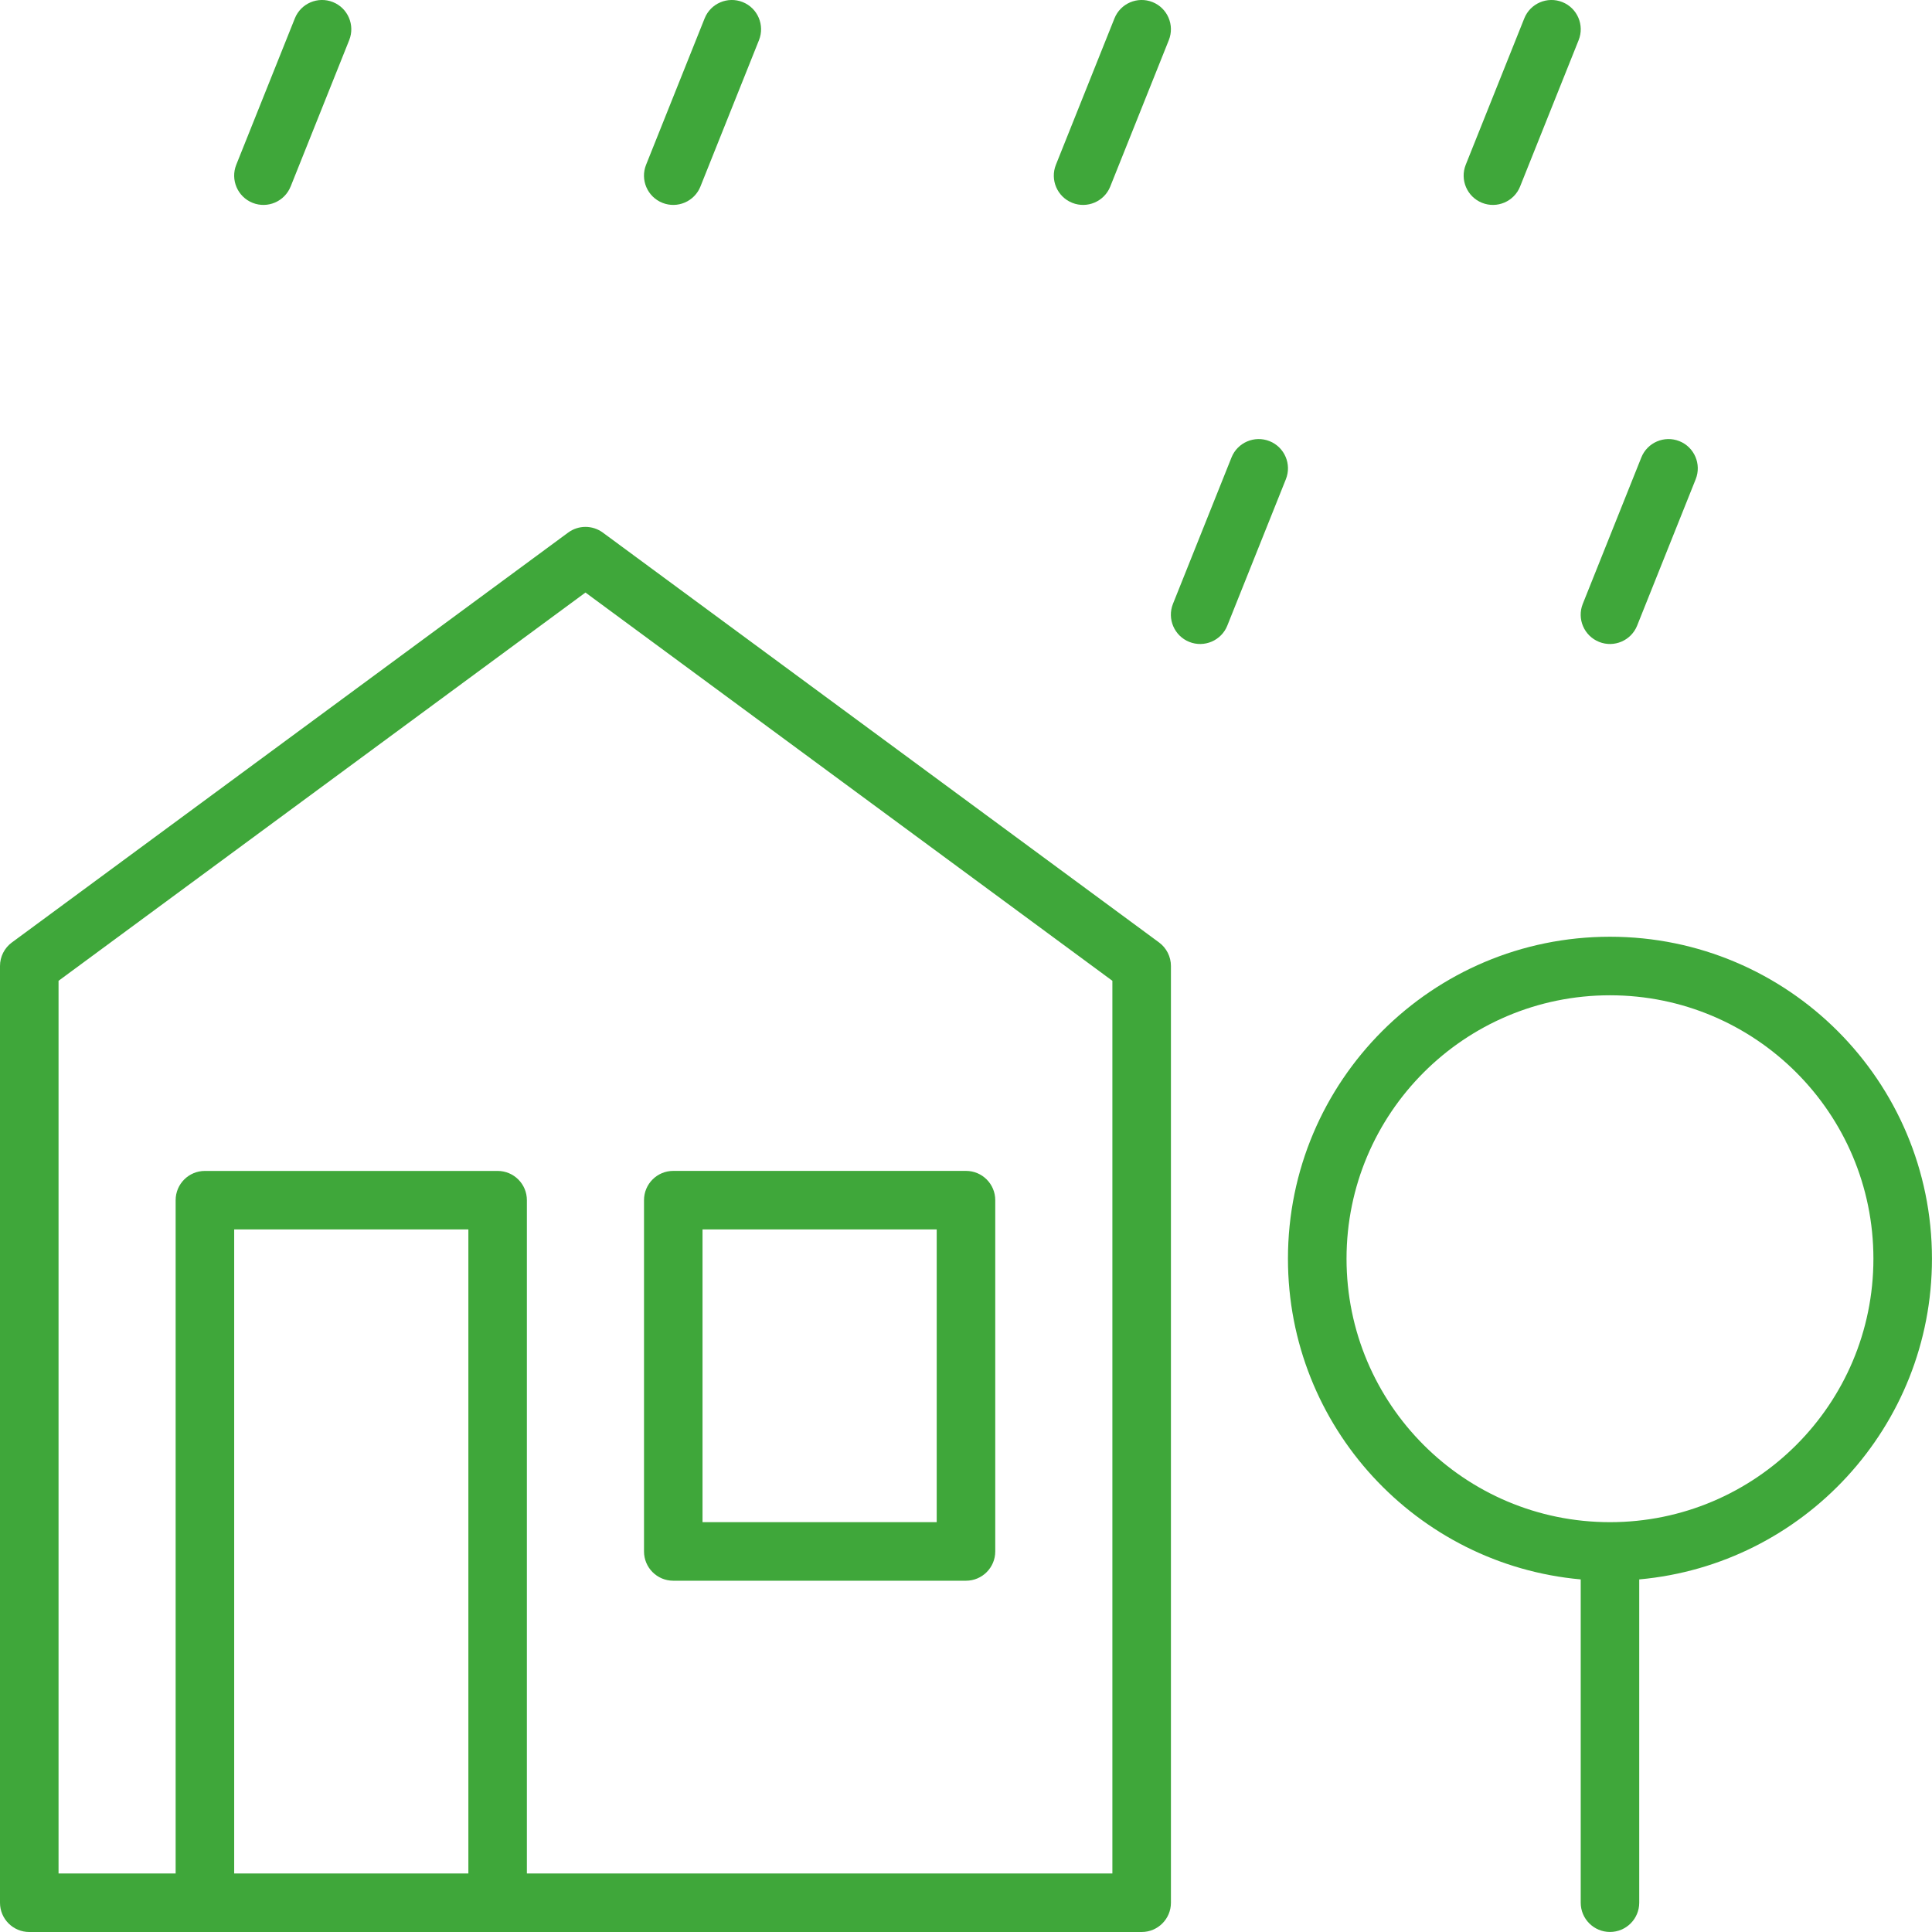 <svg xmlns="http://www.w3.org/2000/svg" id="Laag_2" viewBox="0 0 560 560.01"><defs><style>.cls-1{fill:#3fa73a;fill-rule:evenodd;}</style></defs><g id="Laag_1-2"><path class="cls-1" d="m3.46,273.17l161.21-118.79c2.99-2.21,7.07-2.21,10.07,0l161.21,118.79c2.17,1.6,3.45,4.14,3.45,6.83v271.52c0,4.69-3.8,8.48-8.48,8.48H8.48c-4.69,0-8.48-3.8-8.48-8.48v-271.52c0-2.7,1.28-5.23,3.45-6.83h0Zm149.27,269.86h169.7v-258.74l-152.73-112.54L16.97,284.29v258.74h33.94v-195.15c0-4.69,3.8-8.48,8.48-8.48h84.85c4.69,0,8.48,3.8,8.48,8.48v195.15Zm-84.85,0h67.88v-186.67h-67.88v186.67Zm127.27-203.64h84.85c4.69,0,8.48,3.8,8.48,8.48v101.82c0,4.69-3.8,8.49-8.48,8.49h-84.85c-4.69,0-8.48-3.8-8.48-8.49v-101.82c0-4.69,3.8-8.48,8.48-8.48Zm8.48,16.97v84.85h67.88v-84.85h-67.88Zm254.55,101.44c-47.57-4.28-84.86-44.26-84.86-92.95,0-51.55,41.79-93.33,93.34-93.33s93.33,41.79,93.33,93.33c0,48.69-37.28,88.67-84.85,92.95,0,.13,0,.25,0,.38v93.33c0,4.69-3.8,8.48-8.48,8.48s-8.48-3.8-8.48-8.48v-93.33c0-.13,0-.25,0-.38h0Zm8.48-16.59c42.17,0,76.36-34.19,76.36-76.36s-34.19-76.36-76.36-76.36-76.36,34.19-76.36,76.36,34.19,76.36,76.36,76.36Zm-110.91-259.88c-1.74,4.35-6.68,6.47-11.03,4.73-4.35-1.74-6.46-6.68-4.73-11.03l16.97-42.43c1.74-4.35,6.68-6.46,11.03-4.73,4.35,1.74,6.47,6.68,4.73,11.03l-16.97,42.42Zm118.79,0c-1.74,4.35-6.68,6.47-11.03,4.73-4.35-1.74-6.47-6.68-4.73-11.03l16.97-42.43c1.74-4.35,6.68-6.46,11.03-4.73,4.35,1.74,6.46,6.68,4.73,11.03l-16.97,42.42ZM84.24,54.06c-1.74,4.35-6.68,6.47-11.03,4.73-4.35-1.74-6.46-6.68-4.73-11.03L85.46,5.33c1.74-4.35,6.68-6.46,11.03-4.73,4.35,1.74,6.47,6.68,4.73,11.03l-16.97,42.42Zm118.79,0c-1.74,4.35-6.68,6.47-11.03,4.73-4.35-1.74-6.47-6.68-4.73-11.03l16.97-42.43c1.74-4.35,6.68-6.46,11.03-4.73,4.35,1.74,6.46,6.68,4.73,11.03l-16.97,42.42Zm118.79,0c-1.74,4.35-6.68,6.47-11.03,4.73-4.35-1.74-6.47-6.68-4.73-11.03l16.97-42.43c1.74-4.35,6.68-6.46,11.03-4.73,4.35,1.74,6.47,6.68,4.73,11.03l-16.97,42.42Zm118.79,0c-1.74,4.35-6.68,6.47-11.03,4.73-4.35-1.74-6.46-6.68-4.73-11.03l16.97-42.43c1.74-4.35,6.68-6.46,11.03-4.73,4.35,1.74,6.47,6.68,4.73,11.03l-16.97,42.42Z"></path></g></svg>